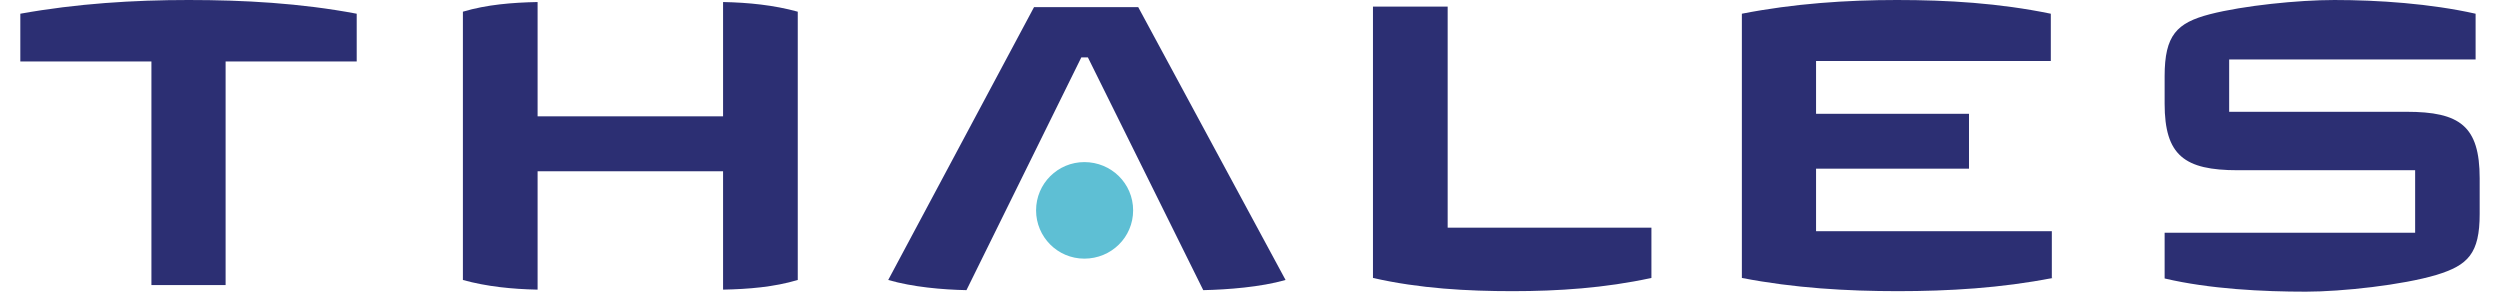 <?xml version="1.0" encoding="UTF-8"?>
<svg xmlns="http://www.w3.org/2000/svg" width="300" height="35" version="1.1" viewBox="0 0 484 57.4">
<title>Thales Group logo</title>
 <style type="text/css">.logoSt2{fill:#2C2F73;}
	.logoSt4{fill:#5EBFD4;}</style>
 <path class="logoSt2" d="m484 42.1c0 7.8-2.3 10.1-8.5 12-6.7 2-18.6 3.3-25.7 3.3-8.4 0-18.9-0.5-27.8-2.6v-9h49.3v-12.3h-34.9c-10.5 0-14.4-2.9-14.4-13.1v-5.4c0-8.1 2.4-10.5 8.9-12.2 6.6-1.7 17.4-2.8 24.5-2.8 8.6 0 18.9 0.7 27.8 2.7v9h-48.5v10.3h34.9c10.5 0 14.4 2.8 14.4 13.1z"/>
 <path class="logoSt2" d="m400 54.7c-10.2 2-20.5 2.6-30.5 2.6s-20.4-0.6-30.7-2.6v-52c10.2-2 20.6-2.7 30.5-2.7 10 0 20.1 0.6 30.3 2.7v9.3h-46.2v10.4h30.1v10.8h-30.1v12.3h46.4v9.2z"/>
 <path class="logoSt2" d="m321 54.7c-9.2 2-18.4 2.6-27.3 2.6s-18.3-0.5-27.5-2.6v-53.4h14.7v43.5h40.1z"/>
 <path class="logoSt2" d="m249 55.1c-4.9 1.4-11.4 1.9-16.2 2l-22.7-45.8h-1.3l-22.6 45.8c-4.8-0.1-10.5-0.6-15.4-2l28.7-53.7h20.5z"/>
 <path class="logoSt4" d="m219 41.4c0 5.3-4.3 9.5-9.6 9.5s-9.5-4.3-9.5-9.5c0-5.3 4.3-9.5 9.5-9.5 5.3 0 9.6 4.2 9.6 9.5"/>
 <path class="logoSt2" d="m153 55.1c-4.7 1.4-9.7 1.8-14.7 1.9v-23.3h-36.5v23.3c-5-0.1-10-0.6-14.7-1.9v-52.8c4.7-1.4 9.7-1.8 14.7-1.9v22.5h36.5v-22.5c5 0.1 10 0.6 14.7 1.9z"/>
 <path class="logoSt2" d="m66.2 12.1h-25.8v44h-14.6v-44h-25.8v-9.4c11.1-2 22.3-2.7 33.1-2.7s22 0.6 33.1 2.7z"/>
</svg>
